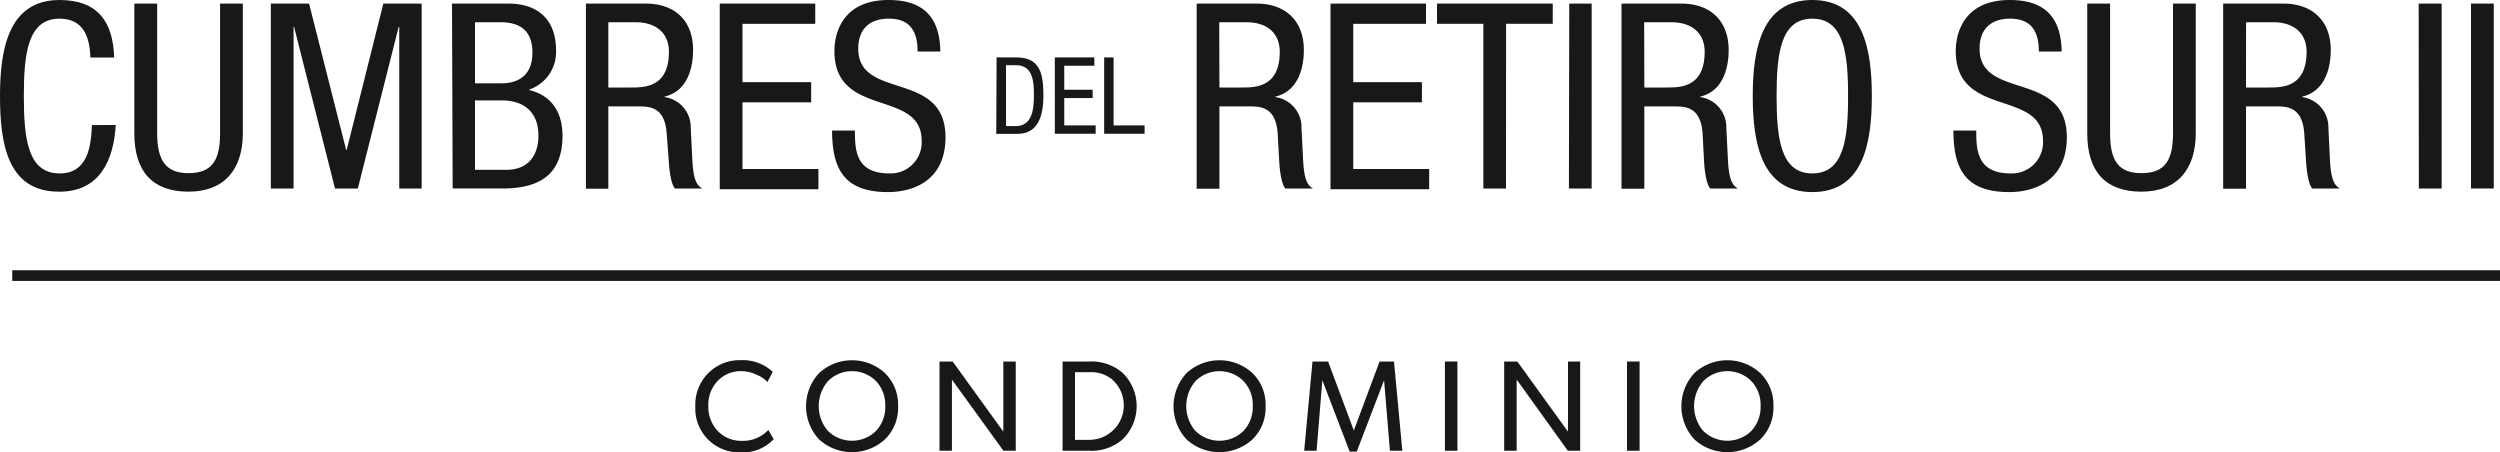 <?xml version="1.0" encoding="UTF-8"?> <svg xmlns="http://www.w3.org/2000/svg" id="Capa_1" data-name="Capa 1" viewBox="0 0 300 54.28"><defs><style>.cls-1{fill:#1a171b;}</style></defs><path class="cls-1" d="M13.89,15c-.25,4.19-1.9,8-6.75,8C.84,23.05,0,17.12,0,11.53S1,0,7.14,0c4.54,0,6.43,2.55,6.56,6.9H10.84c-.06-2.52-.87-4.66-3.7-4.66-3.79,0-4.28,4.16-4.28,9.29s.49,9.28,4.28,9.28c3.33,0,3.79-3.1,3.89-5.8Z"></path><path class="cls-1" d="M16.12.43h2.74V16c0,3.26,1.05,4.78,3.76,4.78,2.92,0,3.79-1.67,3.79-4.78V.43h2.73V16c0,4.26-2.17,7-6.52,7s-6.5-2.45-6.5-7Z"></path><path class="cls-1" d="M32.5.43h4.59L41.54,18h.06L46,.43h4.6V22.62H47.91V3.23h-.07l-4.9,19.39H40.2L35.29,3.23h-.06V22.62H32.5Z"></path><path class="cls-1" d="M54.24.43h6.81c2.89,0,5.68,1.37,5.68,5.69a4.76,4.76,0,0,1-3.23,4.63v.06c2.74.65,4,2.73,4,5.47,0,4.5-2.55,6.34-7.18,6.34h-6ZM57,10h3.14c1.15,0,3.75-.28,3.75-3.69,0-2.3-1.14-3.64-3.82-3.64H57Zm0,10.38h3.73c2.89,0,3.88-2,3.88-4.1,0-3.05-2-4.23-4.35-4.23H57Z"></path><path class="cls-1" d="M70.31.43h7.17C81,.43,83.17,2.49,83.17,6c0,2.42-.84,5-3.42,5.59v.06a3.65,3.65,0,0,1,3.14,3.7l.19,3.79c.12,2.45.52,3.07,1.18,3.48H81c-.46-.47-.68-2.12-.74-3.2L80,16c-.22-3.05-1.89-3.23-3.29-3.23H73v9.88H70.31ZM73,10.5h2.7c1.62,0,4.57,0,4.57-4.29,0-2.17-1.46-3.54-4-3.54H73Z"></path><path class="cls-1" d="M86.37.43H97.83V2.86H89.1v7h8.24v2.42H89.1v8h9.11v2.43H86.37Z"></path><path class="cls-1" d="M110.11,6.18c0-2.33-.84-3.94-3.45-3.94-2.3,0-3.67,1.24-3.67,3.6,0,6.24,10.47,2.52,10.47,10.63,0,5.12-3.76,6.58-6.9,6.58-5.18,0-6.71-2.67-6.71-7.39h2.74c0,2.48.15,5.15,4.16,5.15a3.73,3.73,0,0,0,3.85-3.91c0-6.28-10.47-2.64-10.47-10.78,0-2,.87-6.12,6.5-6.12,4.22,0,6.15,2.11,6.21,6.18Z"></path><path class="cls-1" d="M119.59,6.89H122c2.85,0,3.21,2.05,3.21,4.58,0,2.31-.58,4.59-3.09,4.59h-2.57Zm1.13,8.24h1.18c1.95,0,2.17-2,2.17-3.64S124,7.82,121.9,7.82h-1.18Z"></path><path class="cls-1" d="M126.58,6.89h4.74v1h-3.61v2.88h3.41v1h-3.41v3.28h3.77v1h-4.9Z"></path><path class="cls-1" d="M132.5,6.89h1.13v8.16h3.72v1H132.5Z"></path><path class="cls-1" d="M143.6.43h7.17c3.48,0,5.69,2.06,5.69,5.57,0,2.42-.84,5-3.42,5.59v.06a3.64,3.64,0,0,1,3.14,3.7l.19,3.79c.12,2.45.52,3.07,1.18,3.48h-3.3c-.46-.47-.68-2.12-.74-3.2L153.32,16c-.22-3.05-1.89-3.23-3.29-3.23h-3.7v9.88H143.6Zm2.73,10.07H149c1.62,0,4.57,0,4.57-4.29,0-2.17-1.46-3.54-4-3.54h-3.26Z"></path><path class="cls-1" d="M159.66.43h11.46V2.86h-8.73v7h8.24v2.42h-8.24v8h9.11v2.43H159.66Z"></path><path class="cls-1" d="M180.72,22.62H178V2.86h-5.56V.43h13.89V2.86h-5.6Z"></path><path class="cls-1" d="M188.31.43H191V22.62h-2.73Z"></path><path class="cls-1" d="M194.58.43h7.18c3.48,0,5.68,2.06,5.68,5.57,0,2.42-.84,5-3.41,5.59v.06a3.64,3.64,0,0,1,3.13,3.7l.19,3.79c.12,2.45.53,3.07,1.18,3.48h-3.29c-.47-.47-.69-2.12-.75-3.2L204.31,16c-.22-3.05-1.9-3.23-3.3-3.23h-3.69v9.88h-2.74Zm2.74,10.07H200c1.61,0,4.56,0,4.56-4.29,0-2.17-1.46-3.54-4-3.54h-3.26Z"></path><path class="cls-1" d="M224.62,11.53c0,5.59-1,11.52-7.14,11.52s-7.15-5.93-7.15-11.52S211.36,0,217.48,0,224.62,5.93,224.62,11.53Zm-11.43,0c0,5.12.5,9.28,4.29,9.28s4.29-4.16,4.29-9.28-.5-9.29-4.29-9.29S213.19,6.4,213.19,11.53Z"></path><path class="cls-1" d="M244.66,6.18c0-2.33-.84-3.94-3.45-3.94-2.29,0-3.66,1.24-3.66,3.6,0,6.24,10.47,2.52,10.47,10.63,0,5.12-3.76,6.58-6.9,6.58-5.19,0-6.71-2.67-6.71-7.39h2.74c0,2.48.15,5.15,4.16,5.15a3.73,3.73,0,0,0,3.85-3.91c0-6.28-10.47-2.64-10.47-10.78,0-2,.87-6.12,6.49-6.12,4.23,0,6.15,2.11,6.22,6.18Z"></path><path class="cls-1" d="M250.47.43h2.74V16c0,3.26,1,4.78,3.76,4.78,2.92,0,3.79-1.67,3.79-4.78V.43h2.73V16c0,4.26-2.17,7-6.52,7s-6.5-2.45-6.5-7Z"></path><path class="cls-1" d="M266.78.43H274c3.48,0,5.69,2.06,5.69,5.57,0,2.42-.84,5-3.42,5.59v.06a3.66,3.66,0,0,1,3.14,3.7l.18,3.79c.13,2.45.53,3.07,1.18,3.48h-3.29c-.47-.47-.68-2.12-.75-3.2L276.51,16c-.22-3.05-1.9-3.23-3.29-3.23h-3.7v9.88h-2.74Zm2.74,10.07h2.7c1.62,0,4.57,0,4.57-4.29,0-2.17-1.46-3.54-4-3.54h-3.26Z"></path><path class="cls-1" d="M290.24.43H293V22.62h-2.74Z"></path><path class="cls-1" d="M296.52.43h2.73V22.62h-2.73Z"></path><path class="cls-1" d="M92.84,52.7a5,5,0,0,1-3.92,1.58,5.26,5.26,0,0,1-5.48-5.53,5.32,5.32,0,0,1,5.48-5.53,5.23,5.23,0,0,1,3.81,1.41l-.64,1.22A3.22,3.22,0,0,0,90.85,45,4.19,4.19,0,0,0,89,44.54a3.82,3.82,0,0,0-2.88,1.17,4.15,4.15,0,0,0-1.12,3,4.23,4.23,0,0,0,1.12,3A3.9,3.9,0,0,0,89,52.9a4.15,4.15,0,0,0,3.2-1.31Z"></path><path class="cls-1" d="M107.77,48.75a5.28,5.28,0,0,1-1.6,4,5.87,5.87,0,0,1-7.86,0,5.84,5.84,0,0,1,0-8,5.84,5.84,0,0,1,7.86,0A5.26,5.26,0,0,1,107.77,48.75Zm-8.37,3a4.11,4.11,0,0,0,5.68,0,4.16,4.16,0,0,0,1.15-3.06,4.11,4.11,0,0,0-1.15-3,4.08,4.08,0,0,0-5.68,0,4.59,4.59,0,0,0,0,6.08Z"></path><path class="cls-1" d="M121.89,43.38V54.09h-1.48l-6.18-8.54c0,1,0,1.91,0,2.84v5.7h-1.49V43.38h1.58l6.08,8.42c0-.89,0-1.79,0-2.74V43.38Z"></path><path class="cls-1" d="M130.74,54.09h-3.23V43.38h3.23a5.67,5.67,0,0,1,4,1.39,5.57,5.57,0,0,1,0,7.93A5.67,5.67,0,0,1,130.74,54.09Zm2.86-8.43a4,4,0,0,0-2.86-1H129v8.12h1.72a4.14,4.14,0,0,0,2.86-7.13Z"></path><path class="cls-1" d="M151.87,48.75a5.28,5.28,0,0,1-1.6,4,5.87,5.87,0,0,1-7.86,0,5.84,5.84,0,0,1,0-8,5.84,5.84,0,0,1,7.86,0A5.26,5.26,0,0,1,151.87,48.75Zm-8.37,3a4.11,4.11,0,0,0,5.68,0,4.16,4.16,0,0,0,1.15-3.06,4.11,4.11,0,0,0-1.15-3,4.08,4.08,0,0,0-5.68,0,4.59,4.59,0,0,0,0,6.08Z"></path><path class="cls-1" d="M167.28,43.38l1,10.71h-1.49l-.7-8.46h0l-3.28,8.56h-.85l-3.28-8.56h0l-.69,8.46h-1.49l1-10.71h1.87l3.09,8.28h0l3.09-8.28Z"></path><path class="cls-1" d="M174.89,43.38V54.09h-1.5V43.38Z"></path><path class="cls-1" d="M189.62,43.38V54.09h-1.48L182,45.55c0,1,0,1.91,0,2.84v5.7H180.5V43.38h1.58l6.08,8.42c0-.89,0-1.79,0-2.74V43.38Z"></path><path class="cls-1" d="M196.75,43.38V54.09h-1.51V43.38Z"></path><path class="cls-1" d="M212.81,48.75a5.28,5.28,0,0,1-1.6,4,5.87,5.87,0,0,1-7.86,0,5.84,5.84,0,0,1,0-8,5.84,5.84,0,0,1,7.86,0A5.26,5.26,0,0,1,212.81,48.75Zm-8.37,3a4.11,4.11,0,0,0,5.68,0,4.16,4.16,0,0,0,1.15-3.06,4.11,4.11,0,0,0-1.15-3,4.08,4.08,0,0,0-5.68,0,4.59,4.59,0,0,0,0,6.08Z"></path><rect class="cls-1" x="1.47" y="32.43" width="298.53" height="1.28"></rect></svg> 
